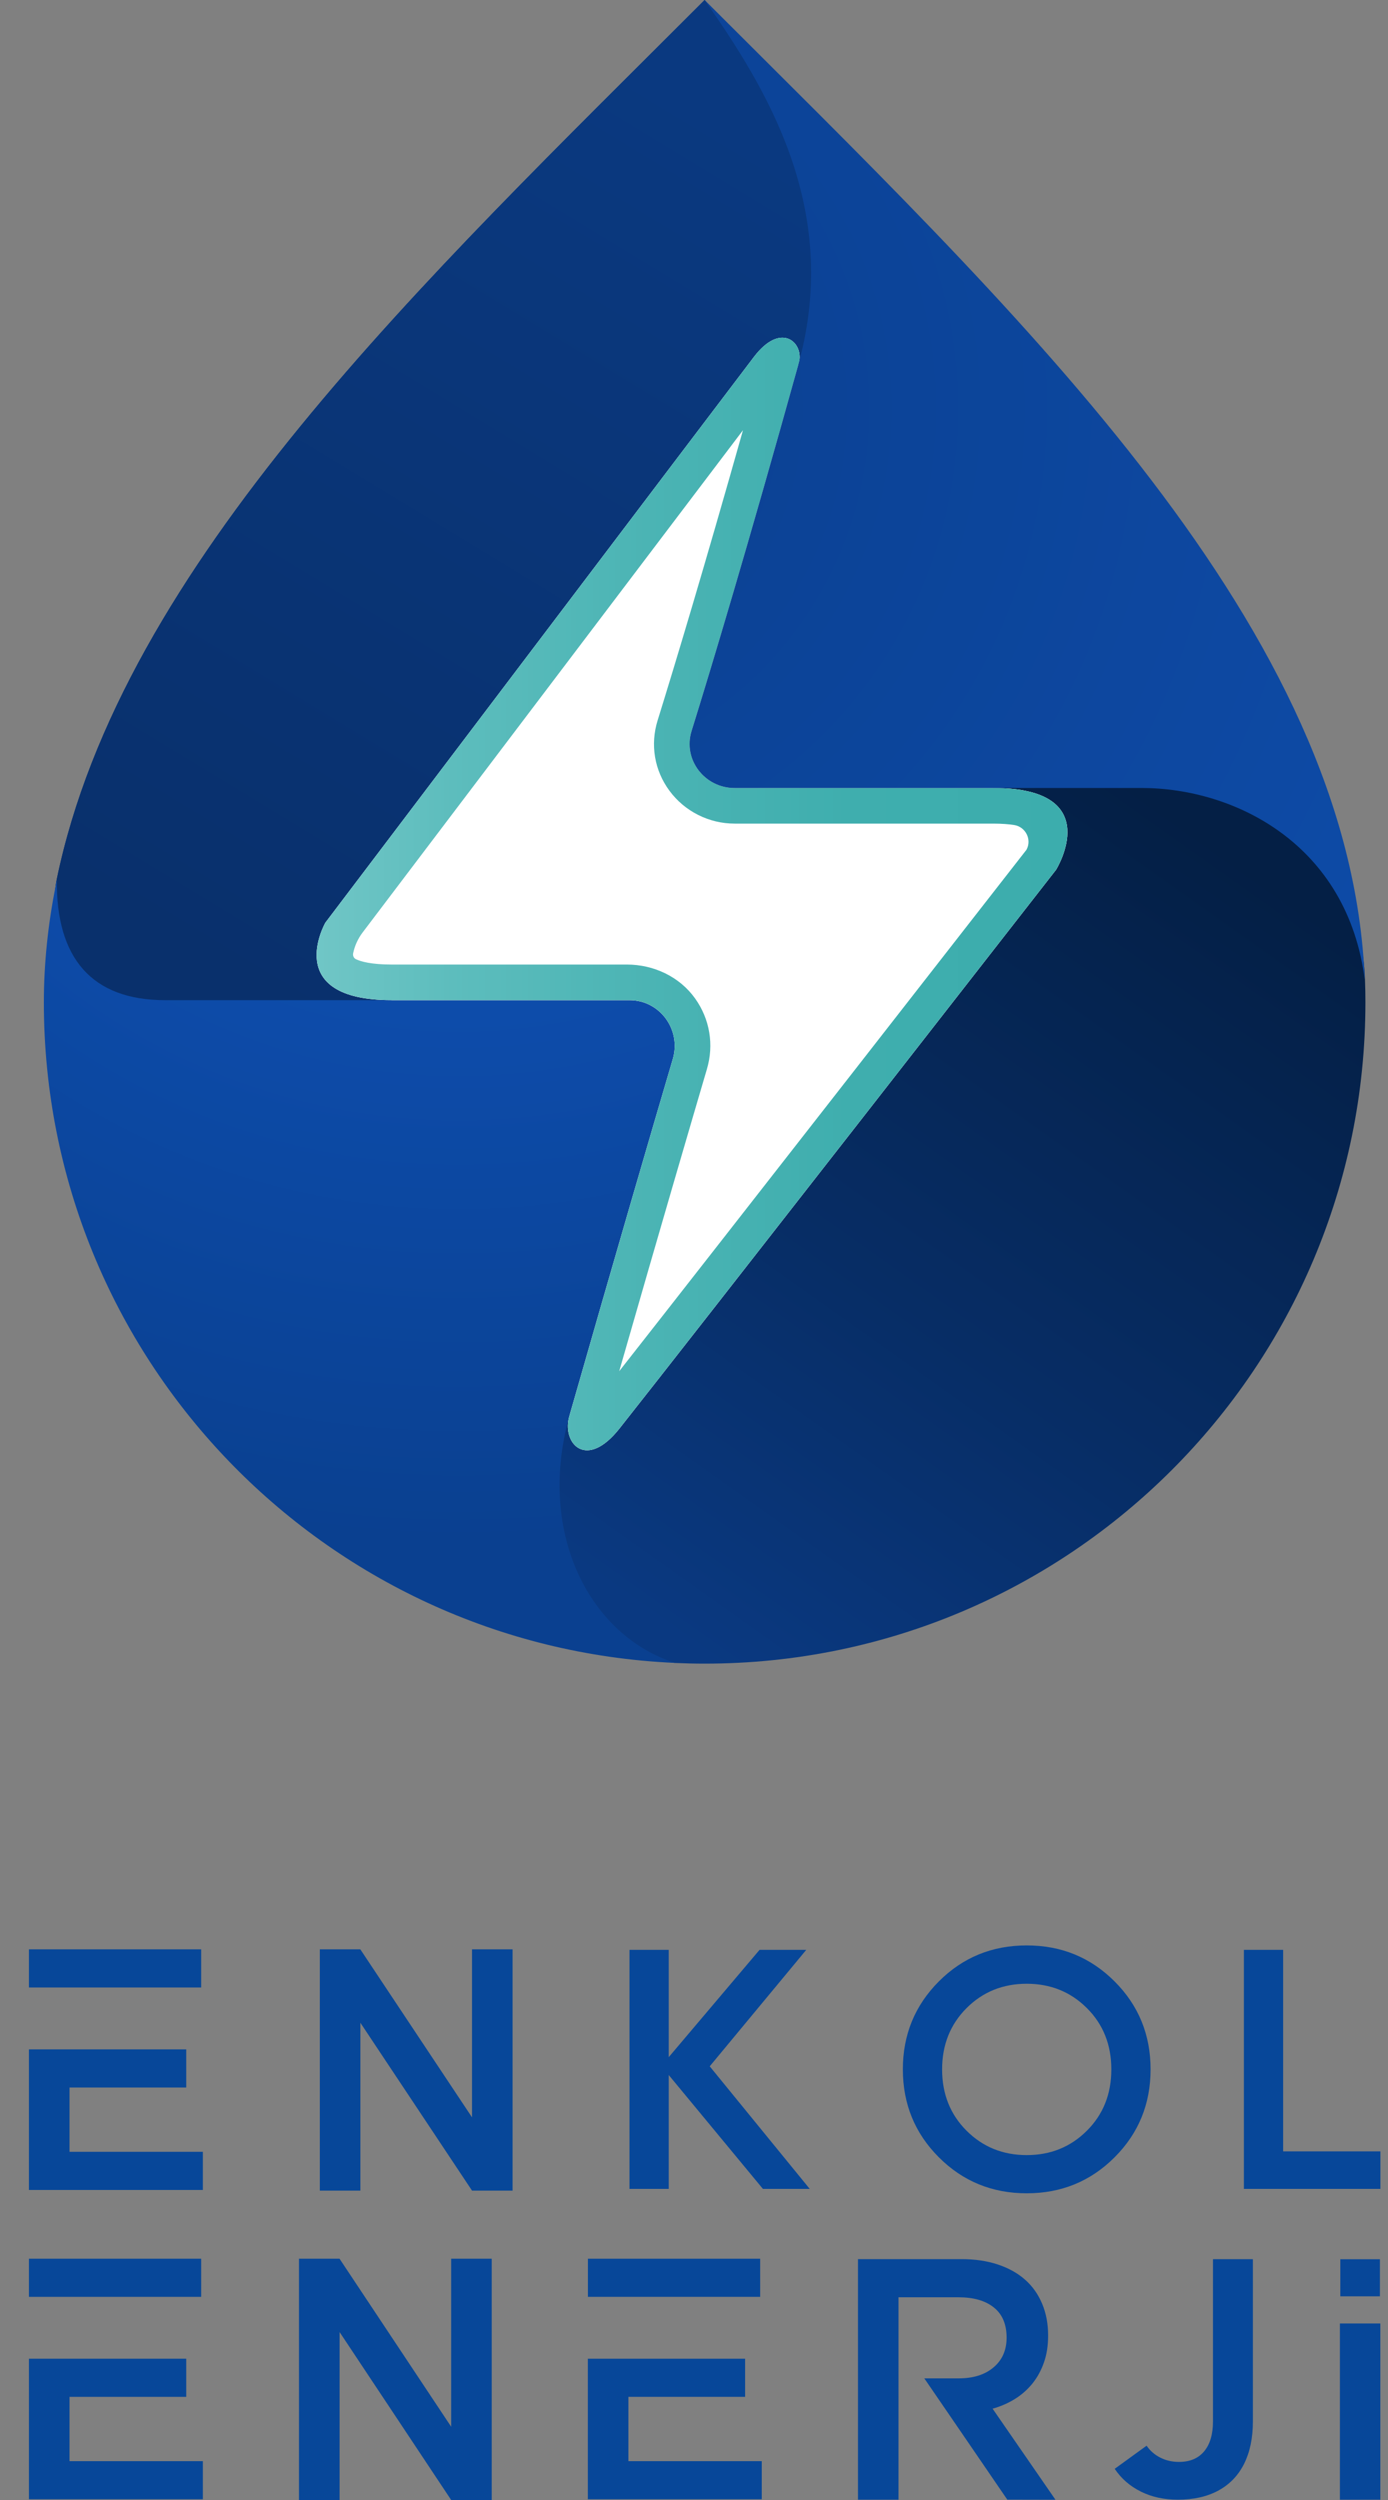 <svg width="40" height="72" viewBox="0 0 40 72" fill="none" xmlns="http://www.w3.org/2000/svg">
<rect x="0" y="0" width="40" height="72" fill="#808080" stroke="none"/>
<g clip-path="url(#clip0_130_1334)">
<path d="M32.881 71.759C32.564 71.603 32.313 71.384 32.124 71.102L33.043 70.436C33.144 70.583 33.276 70.698 33.439 70.78C33.601 70.862 33.781 70.903 33.976 70.903C34.291 70.903 34.532 70.802 34.702 70.598C34.871 70.395 34.956 70.109 34.956 69.738V65.064H36.106V69.743C36.106 70.217 36.021 70.622 35.852 70.96C35.682 71.297 35.436 71.552 35.111 71.728C34.787 71.904 34.397 71.991 33.942 71.991C33.548 71.991 33.194 71.914 32.879 71.759" fill="#074799"/>
<path d="M39.779 66.916H38.614V71.991H39.779V66.916Z" fill="#074799"/>
<path d="M39.767 65.066H38.626V66.134H39.767V65.066Z" fill="#074799"/>
<path fill-rule="evenodd" clip-rule="evenodd" d="M16.941 67.931V71.979H21.953V70.881H18.11V69.029H21.473V67.931H18.11M21.907 65.051H16.943V66.149H21.907V65.051Z" fill="#074799"/>
<path fill-rule="evenodd" clip-rule="evenodd" d="M30.417 71.993L28.605 69.37C28.841 69.305 29.057 69.209 29.252 69.088C29.447 68.966 29.614 68.817 29.755 68.643C29.895 68.468 30.006 68.266 30.085 68.038C30.166 67.811 30.205 67.551 30.205 67.262C30.205 66.924 30.148 66.62 30.032 66.346C29.917 66.072 29.753 65.841 29.539 65.653C29.325 65.465 29.064 65.319 28.754 65.217C28.444 65.114 28.098 65.063 27.715 65.063H24.726V71.991H25.894V66.161H27.614C28.057 66.161 28.399 66.259 28.642 66.456C28.887 66.651 29.009 66.942 29.009 67.325C29.009 67.683 28.884 67.968 28.634 68.179C28.386 68.391 28.049 68.497 27.624 68.497H26.637L27.376 69.575L29.029 71.99" fill="#074799"/>
<path fill-rule="evenodd" clip-rule="evenodd" d="M0.834 67.931V71.979H5.846V70.881H2.004V69.029H5.367V67.931H2.004M5.798 65.051H0.834V66.149H5.798V65.051Z" fill="#074799"/>
<path d="M14.171 65.051V72H13.002L9.787 67.164V72H8.616V65.051H9.783L9.787 65.054L13.002 69.89V65.051H14.171Z" fill="#074799"/>
<path fill-rule="evenodd" clip-rule="evenodd" d="M0.834 59.022V63.071H5.846V61.972H2.004V60.121H5.367V59.022H2.004M5.798 56.141H0.834V57.239H5.798V56.141Z" fill="#074799"/>
<path d="M14.772 56.141V63.09H13.603L10.386 58.256V63.09H9.217V56.141H10.383L10.386 56.144L13.603 60.98V56.141H14.772Z" fill="#074799"/>
<path d="M23.333 63.04H21.986L19.272 59.761V63.04H18.141V56.156H19.272V59.246L21.889 56.156H23.235L20.453 59.51L23.335 63.04H23.333Z" fill="#074799"/>
<path d="M32.121 62.13C31.43 62.821 30.586 63.167 29.589 63.167C28.591 63.167 27.747 62.821 27.056 62.13C26.365 61.439 26.019 60.595 26.019 59.597C26.019 58.6 26.365 57.758 27.056 57.065C27.747 56.373 28.591 56.028 29.589 56.028C30.586 56.028 31.428 56.373 32.121 57.065C32.812 57.756 33.158 58.6 33.158 59.597C33.158 60.595 32.812 61.439 32.121 62.13ZM27.853 61.363C28.322 61.832 28.901 62.067 29.589 62.067C30.276 62.067 30.855 61.832 31.324 61.363C31.793 60.895 32.027 60.306 32.027 59.599C32.027 58.892 31.793 58.302 31.324 57.835C30.855 57.366 30.276 57.132 29.589 57.132C28.901 57.132 28.322 57.366 27.853 57.835C27.385 58.304 27.15 58.892 27.15 59.599C27.15 60.306 27.385 60.896 27.853 61.363Z" fill="#074799"/>
<path d="M36.978 61.959H39.781V63.04H35.847V56.156H36.978V61.957V61.959Z" fill="#074799"/>
<path d="M23.008 10.502C23.021 10.466 23.03 10.43 23.037 10.392C23.038 10.39 23.038 10.389 23.037 10.387C23.126 9.836 22.491 9.278 21.728 10.277C20.913 11.345 9.376 26.573 9.376 26.573C9.376 26.573 8.098 28.804 11.29 28.804C9.712 32.275 3.466 30.945 2.545 29.537C1.922 28.585 1.442 26.695 1.604 25.51C1.611 25.449 1.621 25.391 1.633 25.334C3.51 16.255 12.231 8.077 20.306 0C22.713 2.918 26.86 8.907 23.008 10.502Z" fill="#0A3981"/>
<path d="M23.008 10.502C23.021 10.466 23.03 10.43 23.037 10.392C23.038 10.39 23.038 10.389 23.037 10.387C23.126 9.836 22.491 9.278 21.728 10.277C20.913 11.345 9.376 26.573 9.376 26.573C9.376 26.573 8.098 28.804 11.29 28.804C9.712 32.275 3.466 30.945 2.545 29.537C1.922 28.585 1.442 26.695 1.604 25.51C1.611 25.449 1.621 25.391 1.633 25.334C3.51 16.255 12.231 8.077 20.306 0C22.713 2.918 26.86 8.907 23.008 10.502Z" fill="url(#paint0_linear_130_1334)"/>
<path d="M39.349 28.871C39.349 39.386 30.822 47.913 20.305 47.913C20.023 47.913 19.741 47.906 19.462 47.894C19.453 47.893 19.446 47.893 19.438 47.891C14.268 47.285 14.862 42.509 16.418 40.747C16.406 40.783 16.397 40.817 16.389 40.853C16.226 41.602 16.914 42.324 17.85 41.144C19.792 38.693 30.434 25.05 30.434 25.05C30.434 25.05 31.902 22.694 28.623 22.694C31.416 19.913 37.315 21.93 37.315 21.93C38.028 23.751 39.094 25.705 39.305 27.748V27.752C39.322 27.909 39.332 28.069 39.337 28.228C39.346 28.442 39.349 28.655 39.349 28.871Z" fill="url(#paint1_linear_130_1334)"/>
<path d="M19.462 47.893C19.462 47.893 19.447 47.893 19.438 47.891C9.325 47.436 1.264 39.096 1.264 28.871C1.264 27.735 1.385 26.618 1.604 25.511C1.614 25.452 1.626 25.392 1.638 25.334C1.611 27.591 2.643 28.805 4.76 28.805H18.141C19.019 28.805 19.637 29.658 19.389 30.5C18.795 32.513 17.724 36.178 16.418 40.747C16.408 40.783 16.397 40.817 16.389 40.853C15.479 44.21 17.031 47.13 19.462 47.893Z" fill="url(#paint2_radial_130_1334)"/>
<g style="mix-blend-mode:overlay">
<path d="M30.434 25.05C30.434 25.05 19.792 38.694 17.85 41.144C16.914 42.325 16.226 41.602 16.389 40.853C16.397 40.817 16.408 40.783 16.418 40.747C17.724 36.178 18.795 32.513 19.389 30.5C19.637 29.658 19.019 28.805 18.141 28.805H11.29C8.098 28.805 9.376 26.573 9.376 26.573C9.376 26.573 20.913 11.345 21.728 10.277C22.491 9.278 23.126 9.836 23.037 10.387C23.038 10.387 23.038 10.39 23.037 10.392C23.028 10.428 23.018 10.466 23.008 10.502C21.545 15.758 20.506 19.206 19.931 21.055C19.676 21.876 20.309 22.694 21.17 22.694H28.624C31.902 22.694 30.434 25.05 30.434 25.05Z" fill="white"/>
</g>
<path d="M21.411 12.392C20.284 16.381 19.464 19.097 18.951 20.75C18.735 21.446 18.858 22.186 19.293 22.774C19.729 23.366 20.431 23.72 21.17 23.72H28.624C28.869 23.72 29.065 23.736 29.223 23.76C29.553 23.809 29.741 24.174 29.584 24.468L29.58 24.475C28.91 25.336 20.828 35.695 17.845 39.491C19.087 35.161 20.01 32.021 20.372 30.791C20.58 30.088 20.456 29.349 20.032 28.756C19.584 28.128 18.838 27.779 18.066 27.779H11.288C10.699 27.779 10.401 27.692 10.261 27.627C10.196 27.598 10.162 27.524 10.177 27.454C10.223 27.235 10.316 27.032 10.451 26.854C11.734 25.16 18.74 15.914 21.41 12.392M22.547 9.725C22.322 9.725 22.034 9.875 21.728 10.277C20.913 11.345 9.376 26.573 9.376 26.573C9.376 26.573 8.098 28.804 11.29 28.804H18.141C19.019 28.804 19.637 29.658 19.389 30.5C18.795 32.513 17.724 36.178 16.418 40.747C16.408 40.783 16.397 40.817 16.389 40.853C16.288 41.317 16.512 41.768 16.919 41.768C17.171 41.768 17.493 41.596 17.85 41.144C19.792 38.693 30.434 25.05 30.434 25.05C30.434 25.05 31.902 22.694 28.624 22.694H21.17C20.309 22.694 19.676 21.876 19.931 21.054C20.506 19.206 21.545 15.758 23.008 10.502C23.018 10.466 23.028 10.428 23.037 10.392C23.038 10.39 23.038 10.389 23.037 10.387C23.09 10.057 22.884 9.725 22.547 9.725Z" fill="url(#paint3_linear_130_1334)"/>
<path d="M39.331 28.228C38.838 24.316 35.583 22.694 32.9 22.694H21.17C20.309 22.694 19.676 21.876 19.931 21.055C20.506 19.206 21.545 15.758 23.008 10.502C23.018 10.466 23.028 10.428 23.037 10.392C23.039 10.39 23.039 10.389 23.037 10.387C24.212 5.981 22.084 2.538 20.306 0C29.093 8.785 38.634 17.694 39.305 27.749V27.752C39.317 27.91 39.324 28.069 39.331 28.228Z" fill="url(#paint4_radial_130_1334)"/>
</g>
<defs>
<linearGradient id="paint0_linear_130_1334" x1="20.766" y1="3.301" x2="5.913" y2="27.747" gradientUnits="userSpaceOnUse">
<stop stop-color="#0A3980"/>
<stop offset="1" stop-color="#09306C"/>
</linearGradient>
<linearGradient id="paint1_linear_130_1334" x1="36.473" y1="25.32" x2="20.326" y2="48.057" gradientUnits="userSpaceOnUse">
<stop stop-color="#041F45"/>
<stop offset="0.57" stop-color="#072D65"/>
<stop offset="0.99" stop-color="#0A3981"/>
</linearGradient>
<radialGradient id="paint2_radial_130_1334" cx="0" cy="0" r="1" gradientUnits="userSpaceOnUse" gradientTransform="translate(13.269 13.31) scale(36.731 36.731)">
<stop offset="0.32" stop-color="#0E4FB1"/>
<stop offset="0.85" stop-color="#0A4090"/>
</radialGradient>
<linearGradient id="paint3_linear_130_1334" x1="9.125" y1="25.747" x2="30.763" y2="25.747" gradientUnits="userSpaceOnUse">
<stop stop-color="#70C6C6"/>
<stop offset="0.18" stop-color="#5DBDBD"/>
<stop offset="0.44" stop-color="#4BB4B4"/>
<stop offset="0.71" stop-color="#3FAEAE"/>
<stop offset="1" stop-color="#3CADAD"/>
</linearGradient>
<radialGradient id="paint4_radial_130_1334" cx="0" cy="0" r="1" gradientUnits="userSpaceOnUse" gradientTransform="translate(14.452 11.775) scale(30.61 30.61)">
<stop offset="0.14" stop-color="#0C4193"/>
<stop offset="0.97" stop-color="#0D4BA7"/>
</radialGradient>
<clipPath id="clip0_130_1334">
<rect width="38.947" height="72" fill="white" transform="translate(0.834)"/>
</clipPath>
</defs>
</svg>
